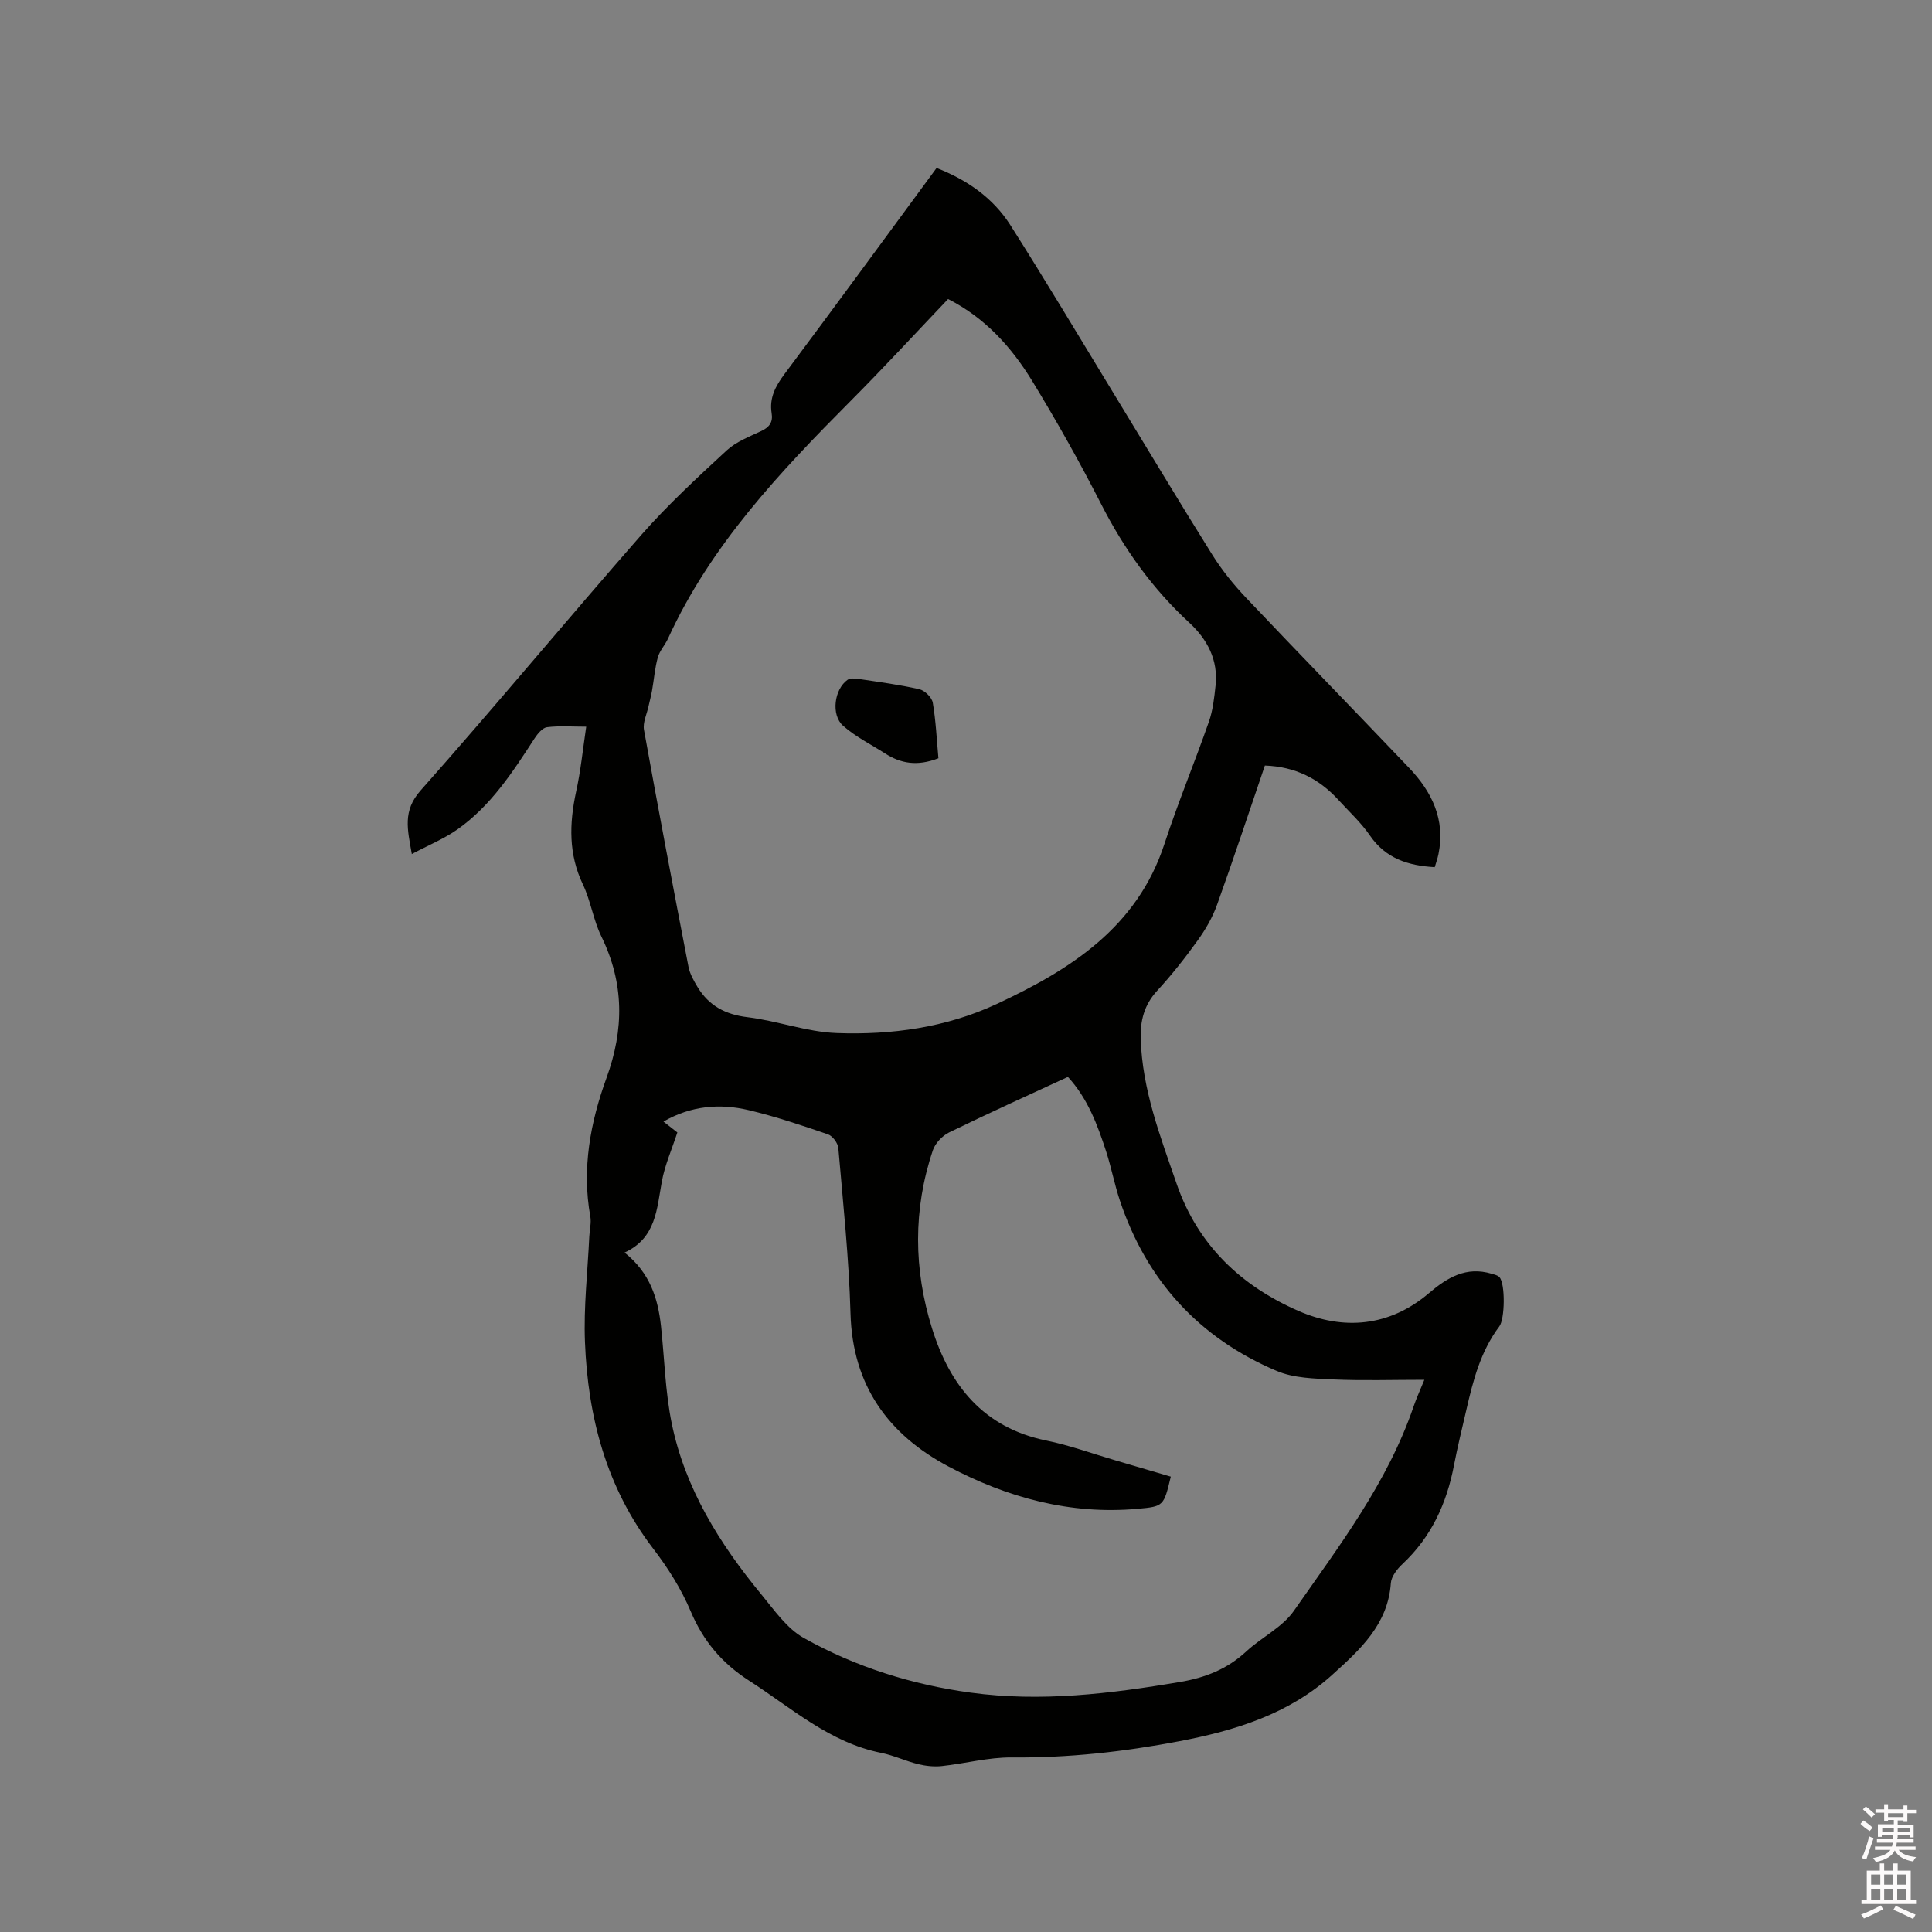 <svg enable-background="new 0 0 400 400" viewBox="0 0 400 400" xmlns="http://www.w3.org/2000/svg"><rect x="0" y="0" width="400" height="400" fill="#808080" stroke="none"/><path d="m385.2 377.6.6-.7c.6.4 1.3.9 1.9 1.5l-.6.7c-.8-.5-1.4-1-1.9-1.5zm.3 7.1c.6-1.4 1.1-2.9 1.5-4.5.3.1.6.3.9.4-.5 1.4-1 2.9-1.5 4.4zm.2-10.1.6-.6c.7.5 1.3 1.1 1.9 1.6l-.7.7c-.6-.6-1.2-1.2-1.8-1.7zm8.4-.8h.8v.9h1.8v.7h-1.8v1.8h-.8v-.3h-1.2v.9h3.3v2.6h-.8v-.4h-2.5c0 .3 0 .6-.1.8h3.4v.7h-3.5c0 .3-.1.6-.1.8h4v.7h-3.5c.7.9 1.9 1.3 3.6 1.5-.2.2-.4.5-.6.9-1.9-.3-3.2-1.1-3.8-2.3-.5 1.1-1.8 2-3.9 2.4-.2-.3-.4-.5-.6-.8 1.9-.4 3.1-.9 3.6-1.7h-3.2v-.7h3.5c.1-.2.1-.5.2-.8h-3.3v-.7h3.4c0-.2 0-.5 0-.8h-2.4v.3h-.8v-2.6h3.3v-.9h-1.2v.3h-.8v-1.8h-1.8v-.7h1.8v-.9h.8v.9h3.2zm-4.4 5.5h2.4c0-.3 0-.6 0-.9h-2.4zm1.2-3.1h3.2v-.8h-3.2zm4.4 2.2h-2.4v.9h2.5v-.9z" fill="#fcfafa"/><path d="m389.2 385.8h.9v1.5h1.9v-1.5h.9v1.5h2.7v6h1.1v.9h-11.3v-.9h1.1v-6h2.7zm.2 8.7.5.8c-1.2.6-2.5 1.3-4 1.9-.2-.3-.3-.6-.6-.8 1.6-.6 3-1.3 4.1-1.9zm-2-4.3h1.9v-2.1h-1.9zm0 3.1h1.9v-2.2h-1.9zm2.7-3.1h1.9v-2.1h-1.9zm0 3.1h1.9v-2.2h-1.9zm2.4 1.3c1.4.6 2.7 1.2 4.1 1.8l-.5.9c-1.5-.7-2.8-1.4-4.1-1.9zm2.2-6.5h-1.9v2.1h1.9zm-1.9 5.2h1.9v-2.2h-1.9z" fill="#fcfafa"/><g fill="#010100"><path d="m121.37 150.45c-2.87 0-5.53-.21-8.11.11-.95.12-1.96 1.36-2.59 2.32-4.51 6.96-9.03 13.93-15.92 18.81-2.79 1.97-6.03 3.29-9.49 5.13-.9-5.13-1.93-8.93 1.82-13.16 15.48-17.45 30.36-35.42 45.74-52.96 5.44-6.2 11.56-11.83 17.63-17.44 1.96-1.81 4.69-2.85 7.17-4.02 1.69-.79 2.44-1.85 2.14-3.68-.51-3.16.79-5.61 2.66-8.11 10.53-14.09 20.91-28.3 31.49-42.67 6.31 2.46 11.68 6.18 15.27 11.82 7.33 11.53 14.32 23.27 21.44 34.94 6.79 11.12 13.48 22.31 20.4 33.36 2 3.19 4.43 6.19 7.03 8.93 11.16 11.77 22.48 23.39 33.67 35.13 4.75 4.98 7.56 10.73 6.1 17.88-.19.92-.51 1.8-.77 2.7-5.5-.32-10.14-1.78-13.41-6.54-1.84-2.69-4.31-4.95-6.53-7.38-4.03-4.42-8.98-6.9-15.23-7.12-3.29 9.64-6.47 19.28-9.9 28.82-.94 2.63-2.4 5.15-4.04 7.42-2.59 3.61-5.37 7.13-8.38 10.4-2.66 2.89-3.5 6.19-3.39 9.91.32 10.56 4.06 20.25 7.45 30.07 4.39 12.71 13.37 21.12 25.18 26.28 9.33 4.08 18.86 3.3 27.04-3.66 3.81-3.25 7.74-5.6 12.97-4.03.58.17 1.29.32 1.65.73 1.22 1.4 1.12 8.65-.04 10.18-3.87 5.13-5.43 11.18-6.83 17.29-.88 3.82-1.82 7.62-2.56 11.47-1.51 7.9-4.7 14.86-10.68 20.45-1.1 1.03-2.29 2.57-2.39 3.94-.6 8.6-6.44 13.83-12.15 19-8.95 8.1-20.05 11.52-31.64 13.73-11.48 2.19-23.01 3.47-34.73 3.36-4.81-.04-9.63 1.27-14.46 1.79-1.61.17-3.34-.02-4.92-.41-2.56-.63-5.01-1.8-7.58-2.32-10.71-2.13-18.57-9.29-27.35-14.93-5.68-3.65-9.53-8.23-12.15-14.43-1.94-4.6-4.71-8.98-7.77-12.97-9.69-12.66-13.49-27.24-14.1-42.75-.29-7.27.56-14.58.9-21.87.06-1.37.45-2.8.21-4.11-1.79-9.91.01-19.5 3.35-28.68 3.67-10.09 3.67-19.63-1.07-29.31-1.66-3.4-2.19-7.34-3.82-10.76-2.99-6.27-2.82-12.57-1.42-19.13.97-4.35 1.4-8.78 2.11-13.53zm121.03 155.27c-1.46 6.07-1.45 6.18-6.84 6.66-13.96 1.26-26.98-2.3-39.13-8.73-12.54-6.64-19.93-16.83-20.34-31.7-.32-11.43-1.54-22.84-2.52-34.24-.09-1.04-1.19-2.53-2.15-2.86-5.4-1.85-10.83-3.68-16.38-5-6.01-1.43-11.97-.93-17.68 2.36 1.12.87 2.08 1.62 2.88 2.25-1.15 3.52-2.59 6.76-3.21 10.14-1.05 5.72-1.19 11.72-7.72 14.73 5.28 4.22 6.91 9.5 7.54 15.22.73 6.73.87 13.58 2.23 20.18 2.78 13.48 9.91 24.9 18.55 35.38 2.68 3.25 5.29 7.06 8.81 9.03 10.69 5.97 22.3 9.64 34.5 11.3 14.58 1.99 28.92.23 43.3-2.19 5.33-.9 9.84-2.68 13.79-6.34 3.18-2.94 7.47-4.99 9.86-8.41 9.37-13.43 19.4-26.54 24.79-42.33.6-1.76 1.39-3.45 2.22-5.5-6.58 0-12.7.2-18.81-.07-3.96-.18-8.22-.26-11.76-1.76-16.08-6.82-26.95-18.71-32.49-35.34-1.1-3.31-1.75-6.77-2.82-10.09-1.8-5.53-3.81-10.97-7.92-15.45-8.32 3.85-16.52 7.55-24.6 11.5-1.41.69-2.87 2.23-3.36 3.69-4.12 12.24-3.99 24.66-.17 36.89 3.68 11.8 10.65 20.54 23.62 23.2 4.86.99 9.56 2.71 14.34 4.11 3.83 1.12 7.66 2.25 11.47 3.37zm-46.11-243.81c-6.73 7.07-13.26 14.16-20.06 20.99-14.75 14.83-29.09 29.95-37.93 49.32-.61 1.34-1.73 2.51-2.11 3.89-.62 2.25-.79 4.61-1.2 6.92-.19 1.07-.49 2.12-.72 3.19-.35 1.64-1.22 3.37-.94 4.9 2.95 16.36 6.05 32.7 9.21 49.03.29 1.48 1.1 2.91 1.89 4.22 2.35 3.86 5.75 5.68 10.35 6.23 6.18.75 12.25 3.05 18.41 3.28 11.4.43 22.74-1.15 33.18-6.02 15.2-7.09 29.04-15.8 34.71-33.12 2.79-8.53 6.25-16.84 9.21-25.32.83-2.37 1.11-4.97 1.38-7.49.57-5.28-1.71-9.57-5.43-13-7.66-7.06-13.54-15.32-18.27-24.59-4.43-8.67-9.21-17.18-14.28-25.49-4.28-6.98-9.72-13.04-17.4-16.94z"/><path d="m194.29 156.99c-4.42 1.72-7.83 1.07-11.05-1-2.91-1.87-6.09-3.44-8.66-5.7-2.58-2.26-1.86-7.61.91-9.55.56-.39 1.59-.27 2.37-.16 4.18.63 8.38 1.18 12.49 2.12 1.11.26 2.58 1.69 2.77 2.77.65 3.82.82 7.72 1.17 11.52z"/></g></svg>